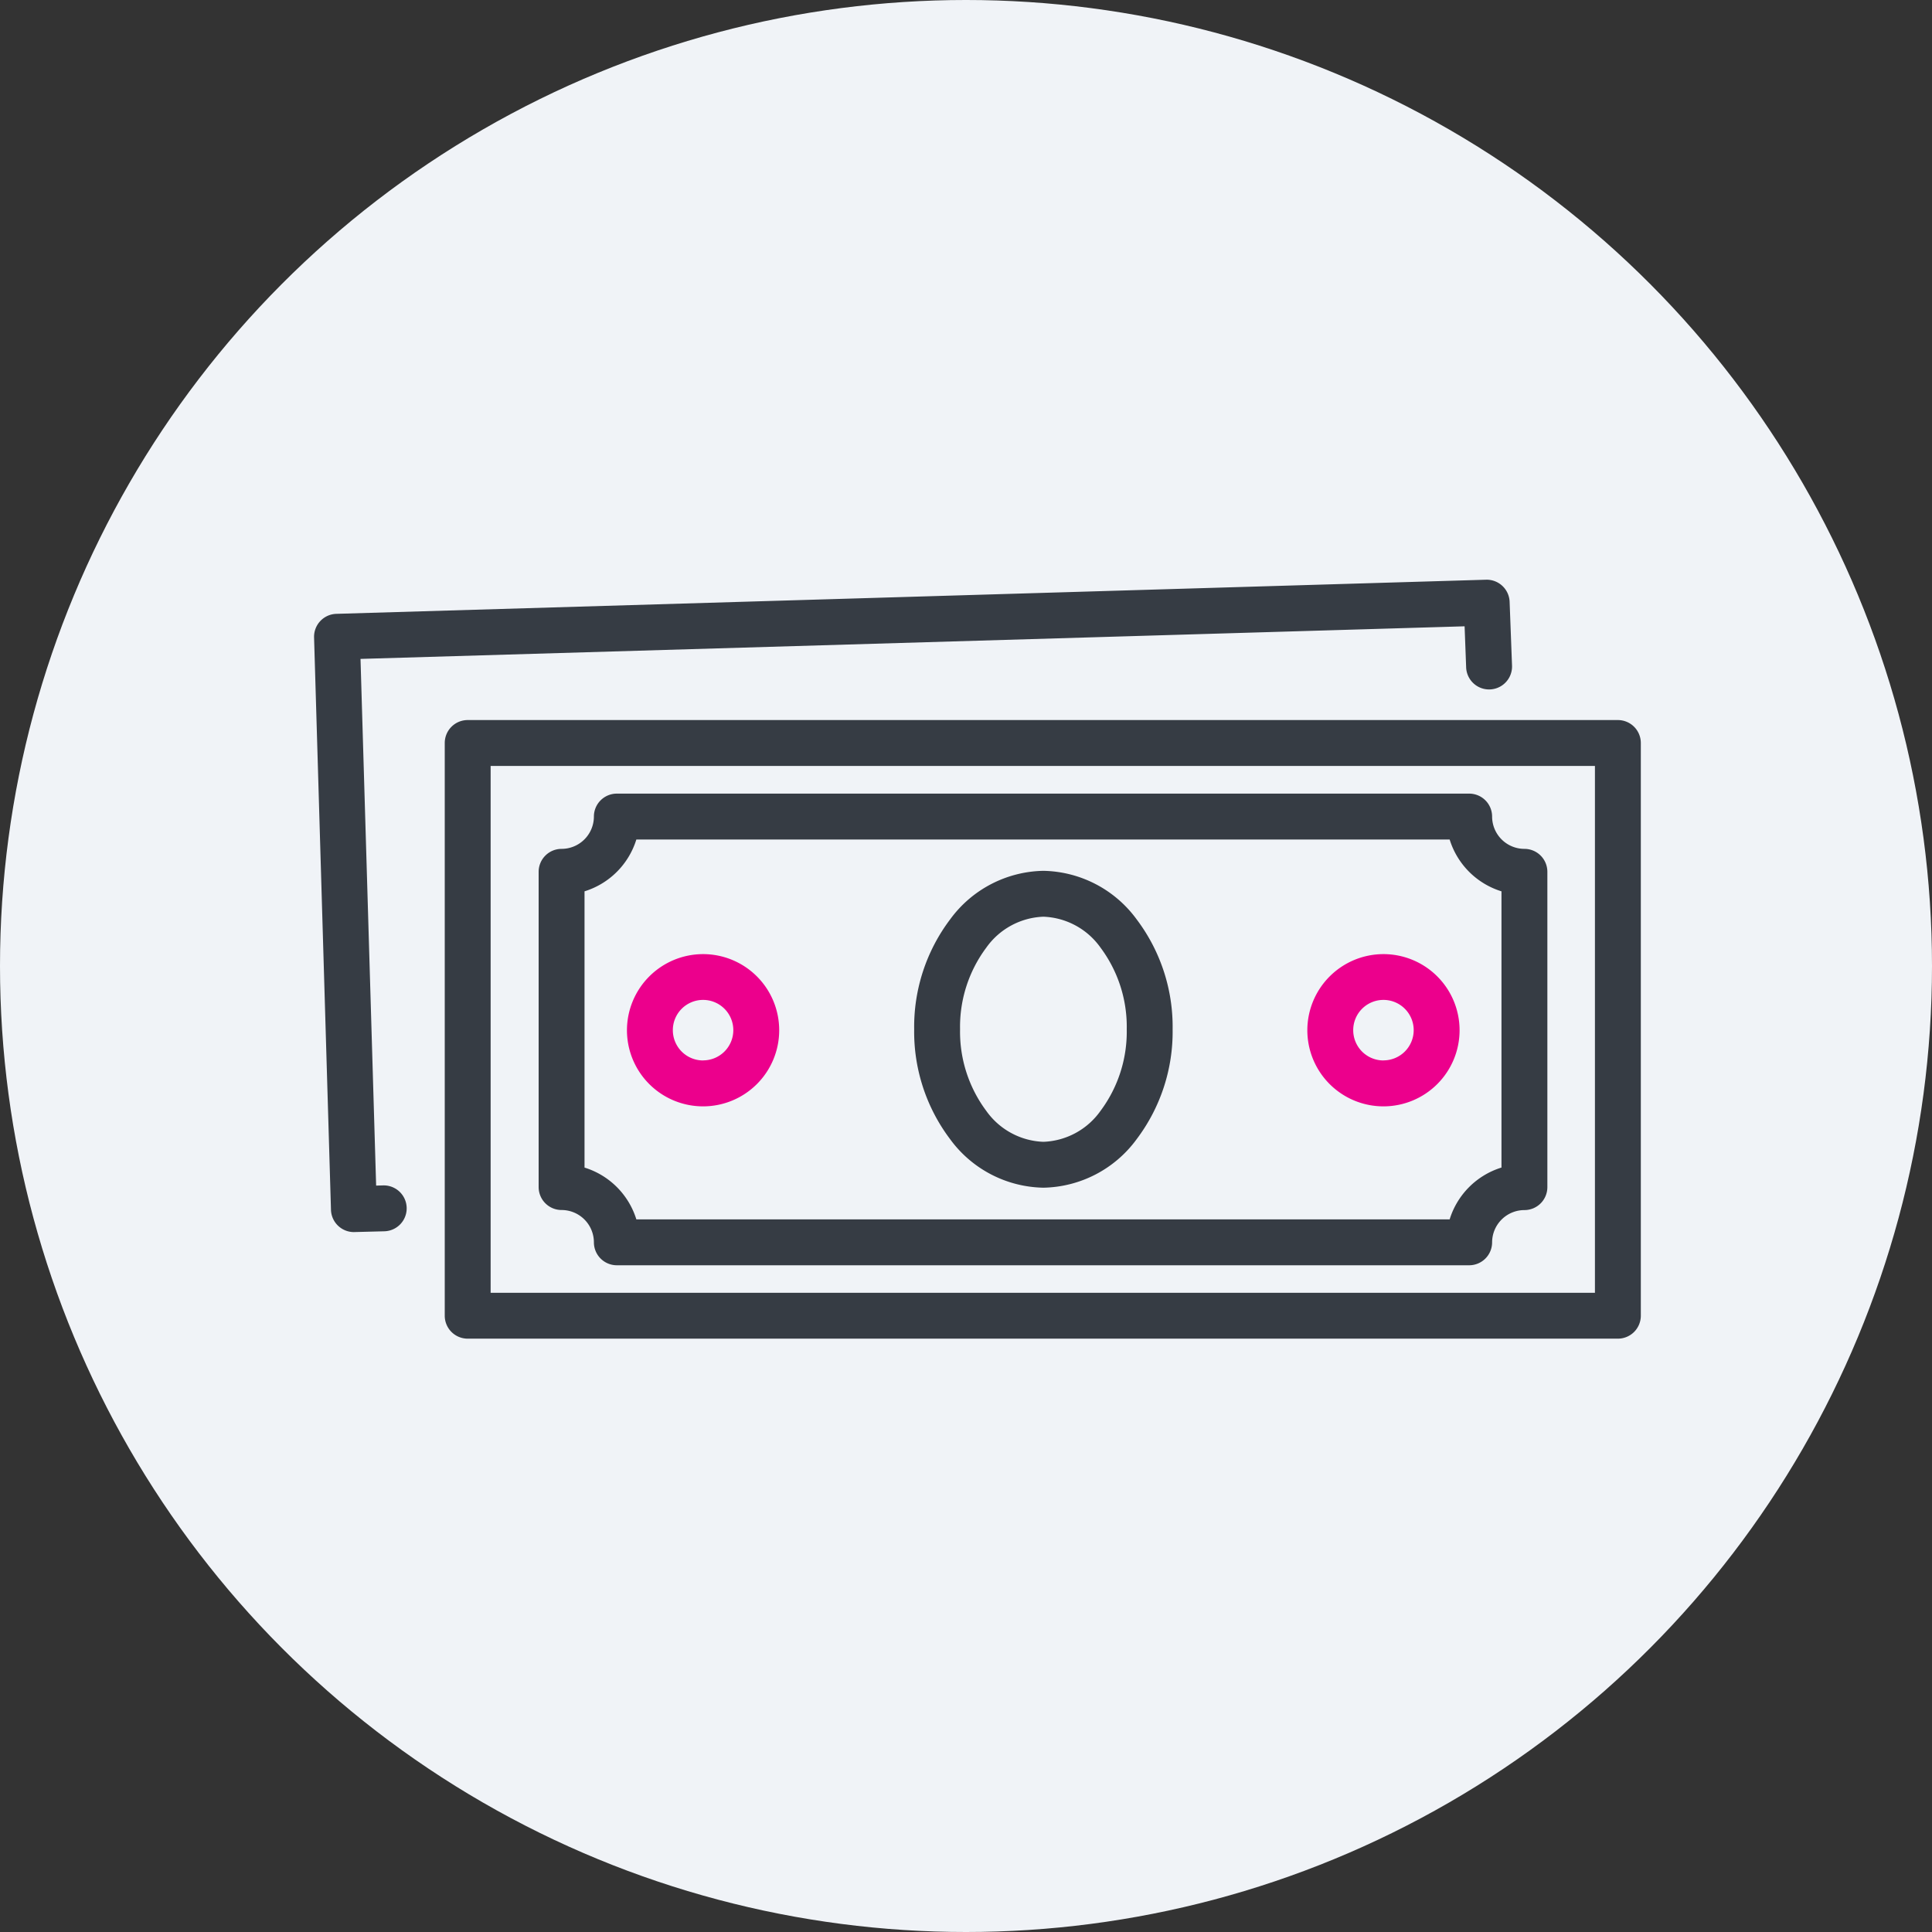 <svg id="icon_pwny_perks" data-name="icon pwny perks" xmlns="http://www.w3.org/2000/svg" width="80" height="80" viewBox="0 0 80 80">
  <rect x="0" y="0" width="80" height="80" fill="#333333" stroke="none"/>
  <circle id="Ellipse_86" data-name="Ellipse 86" cx="40" cy="40" r="40" fill="#f0f3f7"/>
  <g id="Group_1030" data-name="Group 1030" transform="translate(-1047.923 -2172.484)">
    <g id="Group_434" data-name="Group 434" transform="translate(1049 2173)">
      <g id="Group_432" data-name="Group 432" transform="translate(13.873 25.434)">
        <path id="Rectangle_358" data-name="Rectangle 358" d="M0-.95H47.627a.95.95,0,0,1,.95.95V23.715a.95.95,0,0,1-.95.95H0a.95.95,0,0,1-.95-.95V0A.95.95,0,0,1,0-.95ZM46.677.95H.95V22.765H46.677Z" transform="translate(4.416 4.816)" fill="#363c44"/>
        <path id="Path_1116" data-name="Path 1116" d="M310.468,294.735H275.175a.95.95,0,0,1-.95-.95,1.34,1.34,0,0,0-1.338-1.338.95.95,0,0,1-.95-.95V278.443a.95.95,0,0,1,.95-.95,1.34,1.34,0,0,0,1.338-1.338.95.95,0,0,1,.95-.95h35.293a.95.95,0,0,1,.95.95,1.34,1.34,0,0,0,1.338,1.338.95.95,0,0,1,.95.95V291.5a.95.95,0,0,1-.95.95,1.34,1.34,0,0,0-1.338,1.338A.95.95,0,0,1,310.468,294.735Zm-34.485-1.9H309.66a3.252,3.252,0,0,1,2.146-2.146V279.251a3.252,3.252,0,0,1-2.146-2.146H275.983a3.252,3.252,0,0,1-2.146,2.146v11.439A3.252,3.252,0,0,1,275.983,292.835Z" transform="translate(-264.583 -268.293)" fill="#363c44"/>
        <path id="Path_1117" data-name="Path 1117" d="M205.152,237.434a.95.95,0,0,1-.949-.922l-.7-23.7a.95.95,0,0,1,.921-.978l47.606-1.413a.95.95,0,0,1,.978.914l.1,2.643a.95.95,0,0,1-1.9.072l-.064-1.7L205.426,213.7l.647,21.809.29-.008a.95.95,0,1,1,.049,1.9l-1.236.032Z" transform="translate(-205.448 -212.366)" fill="#363c44"/>
        <path id="Ellipse_73" data-name="Ellipse 73" d="M2.2-.95A3.152,3.152,0,1,1-.95,2.2,3.155,3.155,0,0,1,2.2-.95Zm0,4.4A1.252,1.252,0,1,0,.95,2.2,1.253,1.253,0,0,0,2.2,3.453Z" transform="translate(11.961 14.508)" fill="#ec008c"/>
        <path id="Ellipse_74" data-name="Ellipse 74" d="M2.2-.95A3.152,3.152,0,1,1-.95,2.2,3.155,3.155,0,0,1,2.2-.95Zm0,4.4A1.252,1.252,0,1,0,.95,2.2,1.253,1.253,0,0,0,2.2,3.453Z" transform="translate(40.134 14.508)" fill="#ec008c"/>
        <path id="Ellipse_75" data-name="Ellipse 75" d="M4.4-.95a4.89,4.89,0,0,1,3.86,2.007A7.383,7.383,0,0,1,9.752,5.611a7.383,7.383,0,0,1-1.492,4.554A4.89,4.89,0,0,1,4.4,12.171a4.89,4.89,0,0,1-3.86-2.007A7.383,7.383,0,0,1-.95,5.611,7.383,7.383,0,0,1,.542,1.057,4.89,4.89,0,0,1,4.4-.95Zm0,11.221a3.034,3.034,0,0,0,2.365-1.28A5.48,5.48,0,0,0,7.852,5.611,5.48,5.48,0,0,0,6.766,2.23,3.034,3.034,0,0,0,4.4.95,3.034,3.034,0,0,0,2.037,2.23,5.48,5.48,0,0,0,.95,5.611,5.48,5.48,0,0,0,2.037,8.992,3.034,3.034,0,0,0,4.4,10.271Z" transform="translate(23.854 11.059)" fill="#363c44"/>
      </g>
    </g>
  </g>
</svg>
